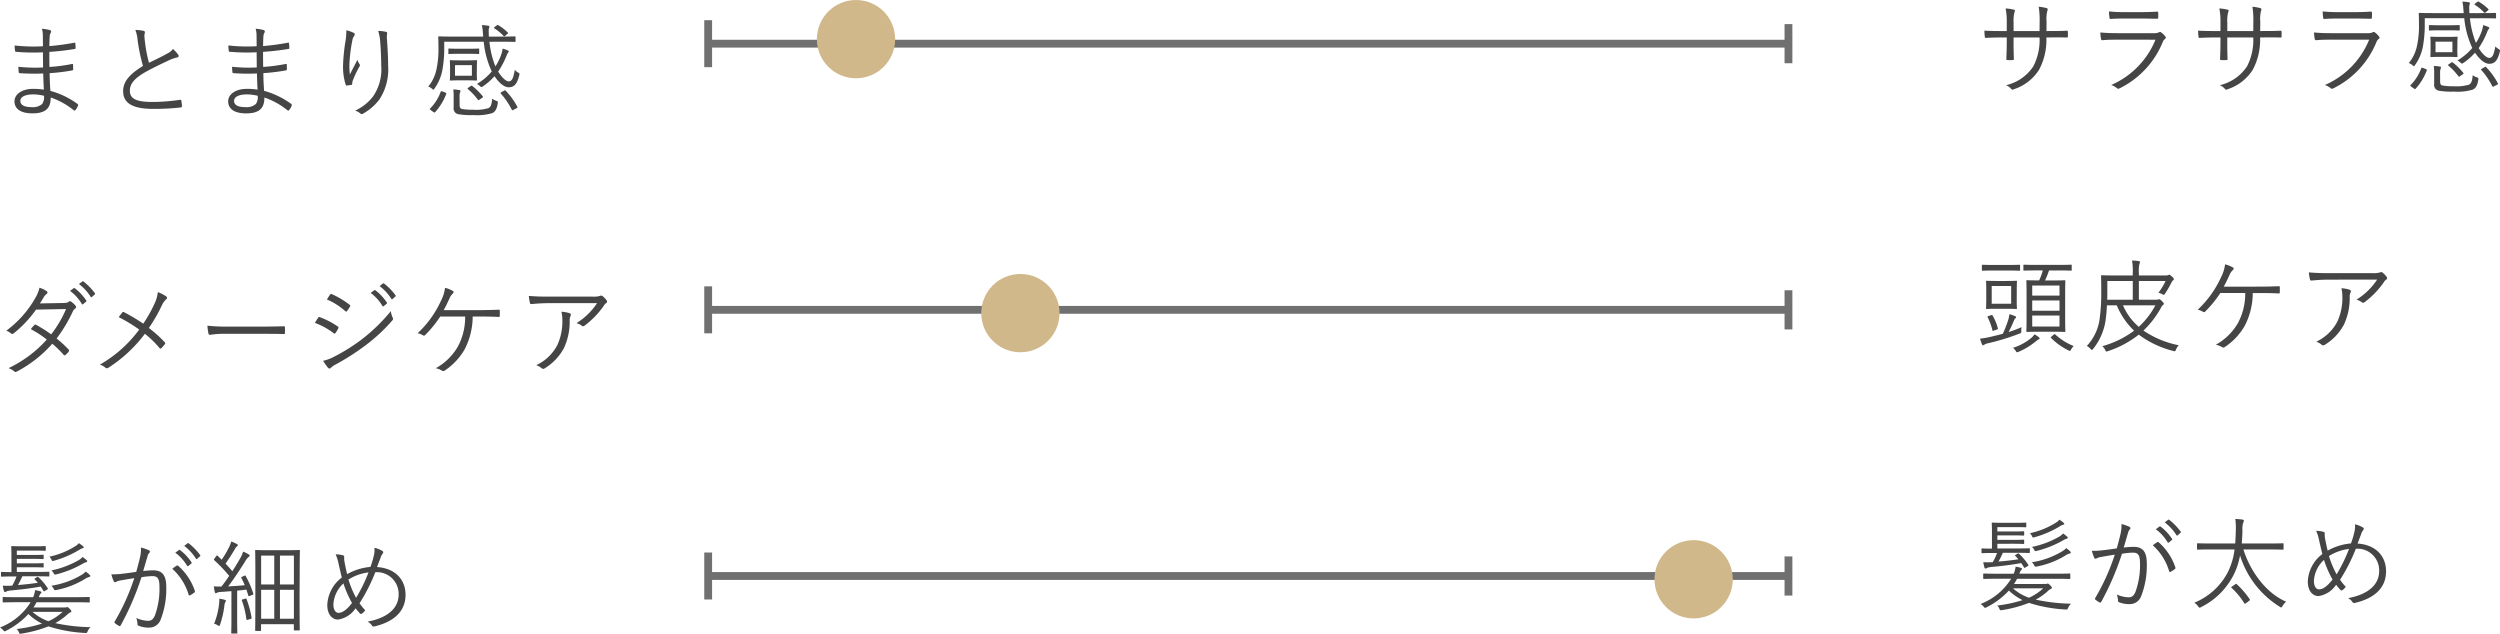 <svg xmlns="http://www.w3.org/2000/svg" width="319.36" height="80.954" viewBox="0 0 319.36 80.954">
  <g id="グループ_4019" data-name="グループ 4019" transform="translate(-520.652 -2190)">
    <path id="パス_4416" data-name="パス 4416" d="M9.074-7.033l.013-1.2a4.143,4.143,0,0,1,.1-1.391c.078-.182.065-.3-.13-.351a7.491,7.491,0,0,0-.975-.169A11.011,11.011,0,0,1,8.2-8.19L8.19-7.033H4.875V-8.1a4.728,4.728,0,0,1,.1-1.3c.078-.169.13-.312-.065-.364a5.54,5.54,0,0,0-1.053-.156A8.663,8.663,0,0,1,4-8.1v1.066H3.341c-.832,0-1.521-.013-2.2-.052.013.286.026.559.052.741.026.143.026.2.143.182.559-.026,1.313-.052,2-.052H4v.663c0,.741-.026,1.4-.052,2.067,0,.13.039.156.156.156a5.42,5.42,0,0,0,.65,0c.117,0,.156-.026.156-.143-.026-.689-.039-1.378-.039-2.106v-.637H8.19A7.294,7.294,0,0,1,7.4-2.535,5.7,5.7,0,0,1,3.913-.117a1.822,1.822,0,0,1,.676.494c.117.117.156.091.351.013a5.993,5.993,0,0,0,3.2-2.5,8.111,8.111,0,0,0,.923-4.108h.494c.728,0,1.417-.013,2.08.013.143.013.169-.026.169-.156a4.01,4.01,0,0,0,0-.559c0-.117-.013-.156-.156-.156-.715.039-1.378.039-2.106.039Zm12.168-1.6c.793,0,1.339.026,1.937.026.143.013.169-.026.169-.169a4.391,4.391,0,0,0,0-.585c0-.117-.026-.156-.143-.156-.624.039-1.2.065-2.015.065H19.175a18.064,18.064,0,0,1-2.119-.091,7,7,0,0,0,.065.78c.013.143.039.2.156.182.572-.039,1.157-.052,1.846-.052ZM23-5.928A10.69,10.69,0,0,1,17.342-.143a2.332,2.332,0,0,1,.728.4c.1.1.195.1.351.026a11.337,11.337,0,0,0,5.486-5.863,1.007,1.007,0,0,1,.3-.442c.143-.1.156-.182.026-.351a2.744,2.744,0,0,0-.481-.468c-.13-.1-.195-.091-.351-.013a1.451,1.451,0,0,1-.637.091H18.109c-.819,0-1.495-.026-2.158-.091a6.02,6.02,0,0,0,.091.819c.026.13.078.182.195.169.533-.052,1.1-.065,1.833-.065ZM36.374-7.033l.013-1.2a4.143,4.143,0,0,1,.1-1.391c.078-.182.065-.3-.13-.351a7.491,7.491,0,0,0-.975-.169A11.011,11.011,0,0,1,35.5-8.19L35.49-7.033H32.175V-8.1a4.728,4.728,0,0,1,.1-1.3c.078-.169.13-.312-.065-.364a5.54,5.54,0,0,0-1.053-.156A8.663,8.663,0,0,1,31.3-8.1v1.066h-.663c-.832,0-1.521-.013-2.2-.052.013.286.026.559.052.741.026.143.026.2.143.182.559-.026,1.313-.052,2-.052H31.3v.663c0,.741-.026,1.4-.052,2.067,0,.13.039.156.156.156a5.42,5.42,0,0,0,.65,0c.117,0,.156-.026.156-.143-.026-.689-.039-1.378-.039-2.106v-.637H35.49A7.294,7.294,0,0,1,34.7-2.535,5.7,5.7,0,0,1,31.213-.117a1.822,1.822,0,0,1,.676.494c.117.117.156.091.351.013a5.993,5.993,0,0,0,3.2-2.5,8.111,8.111,0,0,0,.923-4.108h.494c.728,0,1.417-.013,2.08.013.143.013.169-.026.169-.156a4.011,4.011,0,0,0,0-.559c0-.117-.013-.156-.156-.156-.715.039-1.378.039-2.106.039Zm12.168-1.6c.793,0,1.339.026,1.937.026.143.013.169-.026.169-.169a4.392,4.392,0,0,0,0-.585c0-.117-.026-.156-.143-.156-.624.039-1.2.065-2.015.065H46.475a18.064,18.064,0,0,1-2.119-.091,7,7,0,0,0,.065.78c.013.143.039.2.156.182.572-.039,1.157-.052,1.846-.052Zm1.755,2.7A10.69,10.69,0,0,1,44.642-.143a2.332,2.332,0,0,1,.728.4c.1.1.195.1.351.026a11.337,11.337,0,0,0,5.486-5.863,1.007,1.007,0,0,1,.3-.442c.143-.1.156-.182.026-.351a2.744,2.744,0,0,0-.481-.468c-.13-.1-.195-.091-.351-.013a1.451,1.451,0,0,1-.637.091H45.409c-.819,0-1.495-.026-2.158-.091a6.021,6.021,0,0,0,.091.819c.026.13.078.182.2.169.533-.052,1.1-.065,1.833-.065ZM64.6-8.671c1.3,0,1.742.026,1.807.026.091,0,.1-.013.1-.1v-.507c0-.091-.013-.1-.1-.1-.065,0-.507.026-1.807.026H63.1c-.013-.169-.013-.338-.013-.507a1.7,1.7,0,0,1,.026-.546.612.612,0,0,0,.052-.221c0-.065-.052-.1-.143-.117-.26-.039-.546-.065-.819-.078a5.774,5.774,0,0,1,.13.949l.039.52H58.565c-1.3,0-1.755-.026-1.833-.026s-.1.013-.1.1c0,.065.026.442.026,1.365a11.917,11.917,0,0,1-.286,2.9,5.007,5.007,0,0,1-1.014,2.041,1.461,1.461,0,0,1,.468.273c.1.091.156.13.195.13s.078-.052.143-.156a6.057,6.057,0,0,0,.975-2.236,15.707,15.707,0,0,0,.26-2.574V-8.671h5.044a11.648,11.648,0,0,0,1.027,3.8,7.654,7.654,0,0,1-1.9,1.6,1.3,1.3,0,0,1,.377.26c.091.091.143.13.208.13s.1-.039.208-.1a8.012,8.012,0,0,0,1.456-1.287c.546.819,1.222,1.417,1.807,1.417.728,0,1.079-.429,1.352-1.508.065-.234.052-.26-.169-.39a1.528,1.528,0,0,1-.39-.325c-.195.975-.325,1.469-.793,1.469-.338,0-.884-.507-1.339-1.248a10.446,10.446,0,0,0,1.079-2.054,1.343,1.343,0,0,1,.182-.351c.052-.065.091-.1.091-.169s-.039-.091-.13-.13a3.782,3.782,0,0,0-.65-.234,3.911,3.911,0,0,1-.182.767,7.006,7.006,0,0,1-.741,1.508,11.85,11.85,0,0,1-.767-3.146ZM61.568-5.395c0-.572.026-.754.026-.819,0-.091-.013-.1-.1-.1s-.325.026-1.1.026H59.319c-.793,0-1.04-.026-1.105-.026-.091,0-.1.013-.1.1,0,.065.026.247.026.819v.767c0,.572-.026.754-.026.819,0,.091.013.1.1.1.065,0,.312-.026,1.105-.026h1.066c.78,0,1.027.026,1.1.026s.1-.013.1-.1c0-.065-.026-.247-.026-.819Zm-.637,1.066H58.773V-5.681h2.158ZM59.358-1.638a1.46,1.46,0,0,1,.065-.572.424.424,0,0,0,.052-.169c0-.052-.039-.1-.143-.117a6.065,6.065,0,0,0-.78-.078A6.469,6.469,0,0,1,58.6-1.521V-.26a.74.74,0,0,0,.585.845A9.167,9.167,0,0,0,61.1.7,6.758,6.758,0,0,0,63.518.455c.325-.143.6-.442.715-1.248.039-.221.026-.26-.208-.338a2.07,2.07,0,0,1-.507-.26c-.039.624-.143,1.027-.455,1.2a5.466,5.466,0,0,1-1.976.208,7.66,7.66,0,0,1-1.4-.091c-.26-.052-.325-.208-.325-.507Zm2.509-6.045c0-.1-.013-.117-.1-.117-.065,0-.351.026-1.209.026H59.241c-.871,0-1.144-.026-1.222-.026s-.091.013-.091.117V-7.2c0,.091.013.1.091.1s.351-.026,1.222-.026h1.313c.858,0,1.157.026,1.209.026.091,0,.1-.013.1-.1Zm-4.68,5.369c-.169-.065-.208-.052-.247.052A5.824,5.824,0,0,1,55.6-.143c-.078.078-.065.1.091.221l.325.234a.325.325,0,0,0,.143.065c.026,0,.052-.026.091-.065A7.269,7.269,0,0,0,57.655-2c.026-.091.013-.117-.13-.182Zm7.527.078c-.156.091-.156.1-.091.182a9.331,9.331,0,0,1,1.4,2.067c.052.091.091.091.234.013l.377-.2c.13-.065.143-.117.091-.208A8.969,8.969,0,0,0,65.26-2.4c-.078-.078-.1-.091-.234-.013Zm-4.225-.572c-.13.091-.143.13-.065.195a7.754,7.754,0,0,1,1.261,1.339c.065.1.1.091.247-.013l.3-.208c.13-.091.143-.117.091-.195A7.92,7.92,0,0,0,61-3c-.091-.078-.117-.078-.247.013Zm3.367-7.761c-.117.091-.13.13-.039.2a5.762,5.762,0,0,1,1.157.962c.078.091.117.065.247-.052l.234-.195c.1-.091.13-.117.052-.2a5.8,5.8,0,0,0-1.2-.923c-.065-.052-.091-.052-.182.013ZM12.3,22.912c0-.091-.013-.1-.091-.1s-.468.026-1.664.026H7.878c-1.2,0-1.586-.026-1.651-.026-.091,0-.1.013-.1.1v.559c0,.091.013.1.1.1.065,0,.455-.026,1.651-.026h.728a7.487,7.487,0,0,1-.468,1.274H8.086c-1.053,0-1.4-.026-1.482-.026s-.1.013-.1.1.026.468.026,1.56v3.3c0,1.066-.026,1.469-.026,1.534,0,.1.013.117.1.117s.429-.026,1.482-.026H9.919c1.053,0,1.391.026,1.469.026s.1-.013.1-.117c0-.065-.026-.468-.026-1.534V26.435c0-1.066.026-1.456.026-1.534s-.013-.1-.1-.1-.416.026-1.469.026H8.892A10.834,10.834,0,0,0,9.4,23.549h1.144c1.2,0,1.586.026,1.664.026s.091-.013.091-.1Zm-1.56,7.8H7.254v-1.4h3.484Zm0-2.015H7.254V27.384h3.484Zm0-1.937H7.254V25.473h3.484Zm-5.46-.715c0-.767.026-1,.026-1.079s-.013-.1-.1-.1-.364.026-1.248.026H2.691c-.884,0-1.17-.026-1.235-.026-.091,0-.1.013-.1.1s.026.312.026,1.079v1.248c0,.754-.026,1.014-.026,1.079,0,.091.013.1.1.1.065,0,.351-.026,1.235-.026H3.952c.884,0,1.17.026,1.248.026s.1-.013.1-.1c0-.065-.026-.325-.026-1.079ZM4.563,27.8H2.08V25.538H4.563ZM5.9,30.79a14.73,14.73,0,0,1-1.664.624c.26-.494.429-.871.559-1.17.169-.4.208-.507.3-.572a.214.214,0,0,0,.1-.156c0-.052-.039-.091-.13-.13a4.358,4.358,0,0,0-.728-.247,3.912,3.912,0,0,1-.182.832A15.839,15.839,0,0,1,3.5,31.635c-.611.169-1.209.312-1.729.429a11.069,11.069,0,0,1-1.183.195,5.774,5.774,0,0,0,.247.715c.039.091.078.13.143.13a.252.252,0,0,0,.169-.078,1.322,1.322,0,0,1,.494-.182,30.664,30.664,0,0,0,3.978-1.222c.247-.1.247-.1.234-.364A2.449,2.449,0,0,1,5.9,30.79Zm-.195-7.852c0-.1-.013-.117-.1-.117-.065,0-.4.026-1.443.026H2.353c-1.04,0-1.365-.026-1.43-.026-.091,0-.1.013-.1.117v.546c0,.091.013.1.1.1.065,0,.39-.026,1.43-.026H4.16c1.04,0,1.378.026,1.443.026.091,0,.1-.013.1-.1Zm2.5,9.308c0-.052-.039-.1-.117-.169a2.339,2.339,0,0,0-.546-.364,2.318,2.318,0,0,1-.364.416,6.72,6.72,0,0,1-2.379,1.3,1.478,1.478,0,0,1,.325.364c.091.156.13.208.2.208a.655.655,0,0,0,.2-.065,8.908,8.908,0,0,0,2.262-1.391,1.437,1.437,0,0,1,.3-.195C8.151,32.324,8.2,32.3,8.2,32.246Zm1.534-.273c-.13.1-.156.13-.078.195a8.108,8.108,0,0,0,2.184,1.573.519.519,0,0,0,.208.078c.065,0,.1-.052.182-.195a1.4,1.4,0,0,1,.325-.416A7.6,7.6,0,0,1,10.2,31.726c-.078-.065-.1-.065-.221.039ZM1.69,29.36c-.143.052-.182.078-.13.169a7.4,7.4,0,0,1,.611,1.664c.026.091.039.1.221.026l.325-.117c.169-.065.169-.078.143-.182A6.141,6.141,0,0,0,2.184,29.3c-.039-.065-.052-.091-.182-.039Zm19.188-2.067V24.9h3.406a7.811,7.811,0,0,1-.91,1.495,2.006,2.006,0,0,1,.481.182c.1.052.156.091.208.091s.091-.052.156-.156a11.449,11.449,0,0,0,.806-1.391.713.713,0,0,1,.234-.312c.065-.052.091-.091.091-.143,0-.078-.065-.182-.247-.338s-.273-.234-.364-.234a.337.337,0,0,0-.13.052.628.628,0,0,1-.273.039H20.878v-.3a4.279,4.279,0,0,1,.065-1.144.785.785,0,0,0,.078-.286c0-.052-.065-.091-.156-.1a7.768,7.768,0,0,0-.858-.078,8.006,8.006,0,0,1,.091,1.612v.3H18.07c-1.3,0-1.846-.026-1.924-.026s-.1.013-.1.1c0,.065.026.637.026,1.95a24.291,24.291,0,0,1-.234,3.718,6.209,6.209,0,0,1-1.612,3.263,1.744,1.744,0,0,1,.481.377c.078.078.13.13.169.13s.091-.052.169-.143A7.633,7.633,0,0,0,16.6,30.1a18.637,18.637,0,0,0,.195-2.093h1.261a9.519,9.519,0,0,0,2.21,3.237,12.174,12.174,0,0,1-4.056,1.976,1.473,1.473,0,0,1,.364.481c.065.143.078.208.156.208a1.109,1.109,0,0,0,.195-.052,12.844,12.844,0,0,0,3.939-2.106,12.548,12.548,0,0,0,4.394,2.08.652.652,0,0,0,.182.039c.091,0,.117-.065.182-.221a1.979,1.979,0,0,1,.351-.546,12.2,12.2,0,0,1-4.511-1.872,12.185,12.185,0,0,0,2.262-2.951.81.81,0,0,1,.247-.325c.078-.052.1-.091.1-.156s-.078-.169-.26-.351-.26-.221-.364-.221a.38.38,0,0,0-.117.026.7.7,0,0,1-.286.039Zm-.78,0H16.835c.013-.351.013-.689.013-.988V24.9H20.1Zm2.886.715a10.257,10.257,0,0,1-2.119,2.743,7.608,7.608,0,0,1-2.015-2.743Zm13.468-1.573c.78,0,1.586.013,2.262.052.13,0,.169-.052.169-.156V25.72c0-.13-.039-.169-.182-.156-.793.026-1.521.052-2.314.052H31.72c.247-.429.494-.962.741-1.5a1.763,1.763,0,0,1,.416-.611c.117-.117.169-.247.013-.338a3.924,3.924,0,0,0-1-.4,4.892,4.892,0,0,1-.52,1.664,13.18,13.18,0,0,1-2.977,4.134,1.914,1.914,0,0,1,.689.273.2.2,0,0,0,.273-.039,14.41,14.41,0,0,0,1.924-2.366h3.185a7.977,7.977,0,0,1-.923,3.822,7.378,7.378,0,0,1-2.834,2.782,2.421,2.421,0,0,1,.806.312.276.276,0,0,0,.351-.026,8.008,8.008,0,0,0,2.535-2.7,9.143,9.143,0,0,0,1.027-4.186Zm14.859-1.716a8.44,8.44,0,0,1-2.639,2.561,1.819,1.819,0,0,1,.676.325.257.257,0,0,0,.338.013,10.964,10.964,0,0,0,2.483-2.561.993.993,0,0,1,.286-.325.236.236,0,0,0,.065-.377,2.963,2.963,0,0,0-.481-.507.335.335,0,0,0-.195-.091.624.624,0,0,0-.195.052,2.88,2.88,0,0,1-.975.078H45.266a26.691,26.691,0,0,1-2.678-.091,8.116,8.116,0,0,0,.143.9c.026.1.078.156.221.143a22.808,22.808,0,0,1,2.418-.117Zm-7.774,7.93a2.034,2.034,0,0,1,.7.4.313.313,0,0,0,.39,0,6.805,6.805,0,0,0,2.444-2.574,7.973,7.973,0,0,0,.741-3.458,1.26,1.26,0,0,1,.1-.637c.078-.156.078-.3-.13-.377a4.17,4.17,0,0,0-1.027-.182,4.574,4.574,0,0,1,.117,1.079,7.158,7.158,0,0,1-.65,3.2A5.783,5.783,0,0,1,43.537,32.649ZM4.927,63.6a5.547,5.547,0,0,0,.39-.663H10.3c1.235,0,1.651.026,1.716.026.091,0,.1-.013.1-.1V62.36c0-.091-.013-.1-.1-.1-.065,0-.481.026-1.716.026H5.616a1.273,1.273,0,0,1,.208-.442c.065-.052.117-.1.117-.169s-.026-.1-.117-.13a4.266,4.266,0,0,0-.689-.156,3.617,3.617,0,0,1-.247.9H2.821c-1.248,0-1.651-.026-1.729-.026s-.1.013-.1.1v.494c0,.091.013.1.1.1s.481-.026,1.729-.026H4.563A7.977,7.977,0,0,1,.65,66.156a1.509,1.509,0,0,1,.377.312c.1.117.143.182.208.182a.425.425,0,0,0,.195-.078A9.888,9.888,0,0,0,4.277,64.44a6.79,6.79,0,0,0,1.742,1.222,17.067,17.067,0,0,1-3.237.689,1.18,1.18,0,0,1,.286.429c.065.182.078.195.351.156a16.051,16.051,0,0,0,3.419-.923,18.427,18.427,0,0,0,4.641.845c.26.013.26.013.364-.208a1.438,1.438,0,0,1,.377-.533A23.208,23.208,0,0,1,7.7,65.6a7.56,7.56,0,0,0,1.56-1.105,1.223,1.223,0,0,1,.377-.26.181.181,0,0,0,.13-.156c0-.052-.065-.156-.221-.312s-.234-.221-.312-.221a.7.7,0,0,0-.13.039.591.591,0,0,1-.182.013Zm3.731.559a6.9,6.9,0,0,1-1.82,1.2,6.17,6.17,0,0,1-2.041-1.2Zm-1.7-5.005c0-.1-.013-.117-.1-.117-.065,0-.468.026-1.651.026H2.8v-.6H4.862c.923,0,1.183.026,1.248.026.1,0,.117-.013.117-.1v-.351c0-.091-.013-.1-.117-.1-.065,0-.325.026-1.248.026H2.8v-.572H4.862c.923,0,1.183.026,1.248.026.1,0,.117-.013.117-.1v-.351c0-.091-.013-.1-.117-.1-.065,0-.325.026-1.248.026H2.8v-.559H5.07c.962,0,1.261.026,1.326.026.091,0,.1-.013.1-.1v-.4c0-.091-.013-.1-.1-.1-.065,0-.364.026-1.326.026H3.536c-.962,0-1.287-.026-1.352-.026-.091,0-.1.013-.1.1,0,.065.026.364.026,1.131v2.093c-.858,0-1.183-.026-1.235-.026-.091,0-.1.013-.1.117v.39c0,.091.013.1.1.1.065,0,.455-.026,1.651-.026h.234a6.883,6.883,0,0,1-.546,1.17,1.261,1.261,0,0,1-.221.013A8.691,8.691,0,0,1,1,60.813c.039.221.1.507.143.65.026.1.078.169.156.169a.37.37,0,0,0,.182-.078c.078-.052.195-.091.741-.143,1.105-.1,2.431-.26,3.627-.481.117.169.221.338.338.533.052.091.078.1.182.039l.3-.182c.13-.078.13-.091.065-.195a7.306,7.306,0,0,0-1.17-1.391c-.052-.052-.091-.065-.2,0l-.208.13c-.117.065-.117.1-.052.169a3.636,3.636,0,0,1,.377.416c-.884.13-1.729.221-2.535.286A11.231,11.231,0,0,0,3.5,59.617H5.2c1.183,0,1.586.026,1.651.026.091,0,.1-.013.1-.1Zm5.226.429a.2.2,0,0,0-.078-.143,3.335,3.335,0,0,0-.507-.416,2.715,2.715,0,0,1-.533.416A10.74,10.74,0,0,1,7.2,60.826a1.1,1.1,0,0,1,.3.377c.091.208.143.208.4.156a10.906,10.906,0,0,0,3.6-1.4,1.836,1.836,0,0,1,.559-.26A.125.125,0,0,0,12.181,59.578Zm-.39-1.872c0-.052,0-.078-.091-.169a4.3,4.3,0,0,0-.507-.39,2.262,2.262,0,0,1-.468.39,11.854,11.854,0,0,1-3.51,1.326,1.186,1.186,0,0,1,.286.364c.1.195.13.182.377.13a13.257,13.257,0,0,0,3.367-1.365,1.419,1.419,0,0,1,.39-.169C11.713,57.81,11.791,57.771,11.791,57.706Zm-.442-1.794c0-.052-.039-.091-.143-.182a5.845,5.845,0,0,0-.481-.351,1.81,1.81,0,0,1-.377.338,10.259,10.259,0,0,1-3.393,1.391,1.154,1.154,0,0,1,.234.312c.117.26.13.273.39.195A12.975,12.975,0,0,0,10.842,56.2a1.291,1.291,0,0,1,.364-.169C11.284,56.016,11.349,55.99,11.349,55.912Zm11.687.689a5.613,5.613,0,0,1,1.508,1.664.1.1,0,0,0,.169.026l.377-.312a.094.094,0,0,0,.026-.143,6.309,6.309,0,0,0-1.469-1.573c-.052-.039-.078-.052-.13-.013Zm1.144-.871a6.209,6.209,0,0,1,1.495,1.625c.052.078.1.078.156.026l.351-.312c.065-.052.078-.091.039-.156a7.472,7.472,0,0,0-1.482-1.521c-.052-.039-.091-.026-.143.013Zm-6.123,3.315c-.611.091-1.118.169-1.833.247a8.806,8.806,0,0,1-1.352.065,4.949,4.949,0,0,0,.3.884c.078.156.195.156.338.065a1.89,1.89,0,0,1,.572-.169c.65-.117,1.183-.208,1.716-.286a27.6,27.6,0,0,1-2.5,5.538c-.039.078-.052.143.026.208a3.66,3.66,0,0,0,.52.351.156.156,0,0,0,.221-.065,35.323,35.323,0,0,0,2.652-6.149,9.183,9.183,0,0,1,1.4-.143c.7,0,.9.364.9,1.378a9.822,9.822,0,0,1-.585,3.653c-.247.546-.494.676-.871.676a3.787,3.787,0,0,1-1.508-.364,2.3,2.3,0,0,1,.156.78.212.212,0,0,0,.156.221,3.414,3.414,0,0,0,1.326.234,1.555,1.555,0,0,0,1.482-1.027,10.789,10.789,0,0,0,.715-4.16c0-1.56-.559-2.132-1.69-2.132a11.965,11.965,0,0,0-1.261.091c.195-.637.364-1.248.559-1.885a.881.881,0,0,1,.221-.429.192.192,0,0,0-.052-.338,5.459,5.459,0,0,0-1.014-.351,4.472,4.472,0,0,1-.117,1.248C18.369,57.914,18.226,58.434,18.057,59.045Zm4.6-.39a7.224,7.224,0,0,1,2.08,3.289c.026.13.117.143.221.078a2.905,2.905,0,0,0,.533-.351c.078-.065.065-.13.039-.221A7.413,7.413,0,0,0,23.439,58.3a.166.166,0,0,0-.195-.052A5.849,5.849,0,0,0,22.659,58.655Zm14.859.533c1.248,0,1.664.026,1.742.026s.1-.013.1-.091V58.5c0-.091-.013-.1-.1-.1s-.494.026-1.742.026h-3.5c.052-.559.078-1.131.091-1.69a2.487,2.487,0,0,1,.1-.975.428.428,0,0,0,.078-.247c0-.065-.052-.117-.182-.143-.26-.039-.65-.065-.91-.078a8.776,8.776,0,0,1,.065,1.469c-.013.572-.039,1.131-.078,1.664H30.147c-1.248,0-1.664-.026-1.742-.026s-.1.013-.1.1v.624c0,.078.013.091.1.091s.494-.026,1.742-.026H33.1a8.792,8.792,0,0,1-.884,2.951,8.375,8.375,0,0,1-4.251,3.848,1.639,1.639,0,0,1,.481.468c.091.13.13.169.195.169a.425.425,0,0,0,.195-.078,9.3,9.3,0,0,0,4.134-4.082,9.186,9.186,0,0,0,.832-2.509,11.847,11.847,0,0,0,5.07,6.552c.091.052.143.091.182.091.065,0,.1-.065.182-.195a2.12,2.12,0,0,1,.455-.546c-2.6-1.092-4.615-3.952-5.46-6.669Zm-4.706,4.706c-.156.1-.156.13-.091.195a9.61,9.61,0,0,1,1.625,1.963c.052.091.091.091.247-.026l.364-.273c.13-.1.13-.13.078-.208a10.968,10.968,0,0,0-1.651-1.924c-.065-.052-.091-.065-.195.013ZM47.97,58.421a7.321,7.321,0,0,0-2.977.923c-.1-.416-.221-.962-.325-1.521a2.754,2.754,0,0,1-.052-.611c.013-.143,0-.221-.156-.273a3.932,3.932,0,0,0-.936-.13,5.569,5.569,0,0,1,.377,1.209c.13.572.286,1.248.416,1.755a4.643,4.643,0,0,0-1.859,3.5c0,1.313.7,1.872,1.365,1.872A3.241,3.241,0,0,0,46.072,63.7a8.217,8.217,0,0,0,.559.663.172.172,0,0,0,.247.026,1.917,1.917,0,0,0,.429-.429,6.9,6.9,0,0,1-.728-.9A22.429,22.429,0,0,0,48.594,59.1a2.765,2.765,0,0,1,2.977,2.86c0,1.872-1.638,3.029-3.965,3.445a1.655,1.655,0,0,1,.546.481.265.265,0,0,0,.338.13c2.184-.507,3.965-1.716,3.965-4.03,0-2.015-1.391-3.406-3.64-3.549.208-.559.338-.884.455-1.2a1.424,1.424,0,0,1,.26-.507c.1-.13.117-.26-.052-.364a3.634,3.634,0,0,0-1-.39,2.7,2.7,0,0,1-.065.962A10.869,10.869,0,0,1,47.97,58.421Zm-2.808,1.612a6.131,6.131,0,0,1,2.561-.91,20,20,0,0,1-1.586,3.25A12.675,12.675,0,0,1,45.162,60.033Zm-.637.494a13.118,13.118,0,0,0,1.092,2.5c-.728.949-1.274,1.261-1.742,1.261-.351,0-.637-.4-.637-1.079A3.924,3.924,0,0,1,44.525,60.527Z" transform="translate(773.002 2201)" fill="#454545"/>
    <g id="グループ_4008" data-name="グループ 4008" transform="translate(487.617 396.08)">
      <path id="パス_4312" data-name="パス 4312" d="M138,.5H0v-1H138Z" transform="translate(123.5 1799.5)" fill="#707070"/>
      <path id="線_350" data-name="線 350" d="M.5,6h-1V0h1Z" transform="translate(123.5 1796.5)" fill="#707070"/>
      <path id="線_351" data-name="線 351" d="M.5,5h-1V0h1Z" transform="translate(261.5 1797)" fill="#707070"/>
    </g>
    <g id="グループ_4010" data-name="グループ 4010" transform="translate(487.617 430.08)">
      <path id="パス_4312-2" data-name="パス 4312" d="M138,.5H0v-1H138Z" transform="translate(123.5 1799.5)" fill="#707070"/>
      <path id="線_350-2" data-name="線 350" d="M.5,6h-1V0h1Z" transform="translate(123.5 1796.5)" fill="#707070"/>
      <path id="線_351-2" data-name="線 351" d="M.5,5h-1V0h1Z" transform="translate(261.5 1797)" fill="#707070"/>
    </g>
    <g id="グループ_4012" data-name="グループ 4012" transform="translate(487.617 464.08)">
      <path id="パス_4312-3" data-name="パス 4312" d="M138,.5H0v-1H138Z" transform="translate(123.5 1799.5)" fill="#707070"/>
      <path id="線_350-3" data-name="線 350" d="M.5,6h-1V0h1Z" transform="translate(123.5 1796.5)" fill="#707070"/>
      <path id="線_351-3" data-name="線 351" d="M.5,5h-1V0h1Z" transform="translate(261.5 1797)" fill="#707070"/>
    </g>
    <circle id="楕円形_9" data-name="楕円形 9" cx="5" cy="5" r="5" transform="translate(625.002 2190)" fill="#d1b88a"/>
    <circle id="楕円形_10" data-name="楕円形 10" cx="5" cy="5" r="5" transform="translate(646.002 2225)" fill="#d1b88a"/>
    <circle id="楕円形_11" data-name="楕円形 11" cx="5" cy="5" r="5" transform="translate(732.002 2259)" fill="#d1b88a"/>
    <path id="パス_4419" data-name="パス 4419" d="M6.253-2.548a8.222,8.222,0,0,0-1.365-.1C3.38-2.652,2.5-1.911,2.5-1.066,2.5-.1,3.276.481,4.8.481c1.573,0,2.34-.572,2.327-2.028A9.582,9.582,0,0,1,10.088.1c.078.052.13.039.195-.039a1.746,1.746,0,0,0,.325-.559c.039-.117.013-.169-.052-.221A10.562,10.562,0,0,0,7.085-2.392c-.052-.78-.091-1.456-.091-2.262a23.786,23.786,0,0,0,2.873-.351c.091-.013.13-.052.13-.13,0-.221-.013-.468-.013-.624-.013-.065-.052-.091-.143-.065a21.737,21.737,0,0,1-2.873.377c-.013-.611-.013-1.287-.013-1.924a32.289,32.289,0,0,0,3.263-.377c.039,0,.091-.026.091-.13a4.871,4.871,0,0,0-.039-.572c-.013-.091-.039-.117-.143-.091a30.373,30.373,0,0,1-3.172.429c.013-.442.013-.728.039-1.144a1.217,1.217,0,0,1,.156-.6.2.2,0,0,0-.117-.3,5.238,5.238,0,0,0-1.027-.169,3.1,3.1,0,0,1,.117.858c0,.481.013.845.013,1.378a22.044,22.044,0,0,1-3.614-.1,4.618,4.618,0,0,0,.052.676c.013.091.039.117.117.13a24.775,24.775,0,0,0,3.445.065c0,.624.013,1.3.013,1.937A19.4,19.4,0,0,1,3-5.473a5.507,5.507,0,0,0,.039.663c.013.117.039.156.143.156a25.309,25.309,0,0,0,2.99.039C6.188-3.861,6.214-3.289,6.253-2.548Zm.013.78A1.466,1.466,0,0,1,6.032-.715a1.779,1.779,0,0,1-1.326.4c-.949,0-1.456-.26-1.456-.806,0-.468.546-.819,1.638-.819A6.15,6.15,0,0,1,6.266-1.768ZM17.94-10.179A4.776,4.776,0,0,1,18.226-8.9a23.232,23.232,0,0,0,.689,3.328c-1.651,1-2.535,1.963-2.535,3.211C16.38-.585,18-.091,20.254-.091a28.929,28.929,0,0,0,3.458-.182c.143-.013.195-.065.182-.182a5.654,5.654,0,0,0-.078-.676c-.026-.1-.065-.13-.182-.117a24.982,24.982,0,0,1-3.341.273c-1.963.013-3.055-.273-3.055-1.43,0-.91.611-1.586,1.924-2.353.884-.507,2-1.04,2.951-1.482a4.939,4.939,0,0,1,1.144-.416c.234-.026.26-.208.156-.364a5.517,5.517,0,0,0-.663-.728,2.108,2.108,0,0,1-.754.6c-.767.429-1.547.793-2.314,1.17a17.41,17.41,0,0,1-.507-2.626c-.039-.286-.065-.546-.078-.832,0-.208.065-.325.065-.455a.188.188,0,0,0-.156-.169A5.924,5.924,0,0,0,17.94-10.179ZM33.553-2.548a8.222,8.222,0,0,0-1.365-.1c-1.508,0-2.392.741-2.392,1.586,0,.962.78,1.547,2.3,1.547,1.573,0,2.34-.572,2.327-2.028A9.582,9.582,0,0,1,37.388.1c.078.052.13.039.195-.039a1.746,1.746,0,0,0,.325-.559c.039-.117.013-.169-.052-.221a10.561,10.561,0,0,0-3.471-1.677c-.052-.78-.091-1.456-.091-2.262a23.786,23.786,0,0,0,2.873-.351c.091-.013.13-.052.13-.13,0-.221-.013-.468-.013-.624-.013-.065-.052-.091-.143-.065a21.737,21.737,0,0,1-2.873.377c-.013-.611-.013-1.287-.013-1.924a32.289,32.289,0,0,0,3.263-.377c.039,0,.091-.026.091-.13a4.871,4.871,0,0,0-.039-.572c-.013-.091-.039-.117-.143-.091a30.373,30.373,0,0,1-3.172.429c.013-.442.013-.728.039-1.144a1.217,1.217,0,0,1,.156-.6.2.2,0,0,0-.117-.3,5.238,5.238,0,0,0-1.027-.169,3.1,3.1,0,0,1,.117.858c0,.481.013.845.013,1.378a22.044,22.044,0,0,1-3.614-.1,4.618,4.618,0,0,0,.052.676c.013.091.039.117.117.13a24.775,24.775,0,0,0,3.445.065c0,.624.013,1.3.013,1.937A19.4,19.4,0,0,1,30.3-5.473a5.507,5.507,0,0,0,.039.663c.013.117.039.156.143.156a25.309,25.309,0,0,0,2.99.039C33.488-3.861,33.514-3.289,33.553-2.548Zm.013.78a1.466,1.466,0,0,1-.234,1.053,1.779,1.779,0,0,1-1.326.4c-.949,0-1.456-.26-1.456-.806,0-.468.546-.819,1.638-.819A6.15,6.15,0,0,1,33.566-1.768Zm11.323-8.359a7.108,7.108,0,0,1-.117,1.443,24.089,24.089,0,0,0-.3,3.055A7.763,7.763,0,0,0,44.8-3.2c.026.078.065.13.13.13.221-.026.507-.065.624-.091.078-.026.1-.065.091-.182a1.04,1.04,0,0,1,.091-.416,13.287,13.287,0,0,1,.819-1.716.275.275,0,0,0,.013-.351,1.844,1.844,0,0,1-.26-.533c-.3.585-.689,1.326-.962,1.872a9.035,9.035,0,0,1-.052-1.469,19.421,19.421,0,0,1,.39-2.99,1.226,1.226,0,0,1,.234-.507.325.325,0,0,0,.052-.169c0-.078-.052-.13-.169-.195A3.687,3.687,0,0,0,44.889-10.127Zm4.069.078a5.413,5.413,0,0,1,.26,1.365c.078.962.13,2.2.13,3.094a6.037,6.037,0,0,1-1.066,3.939A6.079,6.079,0,0,1,46.02.13a1.931,1.931,0,0,1,.663.364.244.244,0,0,0,.338.026,6.669,6.669,0,0,0,2.145-1.885,7.039,7.039,0,0,0,1.066-4.264c0-.923-.052-2-.156-3.445a2.188,2.188,0,0,1,.026-.611c.026-.13,0-.221-.195-.26A4.583,4.583,0,0,0,48.958-10.049ZM64.6-8.671c1.3,0,1.742.026,1.807.026.091,0,.1-.013.1-.1v-.507c0-.091-.013-.1-.1-.1-.065,0-.507.026-1.807.026H63.1c-.013-.169-.013-.338-.013-.507a1.7,1.7,0,0,1,.026-.546.612.612,0,0,0,.052-.221c0-.065-.052-.1-.143-.117-.26-.039-.546-.065-.819-.078a5.774,5.774,0,0,1,.13.949l.039.52H58.565c-1.3,0-1.755-.026-1.833-.026s-.1.013-.1.1c0,.065.026.442.026,1.365a11.917,11.917,0,0,1-.286,2.9,5.007,5.007,0,0,1-1.014,2.041,1.461,1.461,0,0,1,.468.273c.1.091.156.13.195.13s.078-.052.143-.156a6.057,6.057,0,0,0,.975-2.236,15.707,15.707,0,0,0,.26-2.574V-8.671h5.044a11.648,11.648,0,0,0,1.027,3.8,7.654,7.654,0,0,1-1.9,1.6,1.3,1.3,0,0,1,.377.26c.091.091.143.13.208.13s.1-.039.208-.1a8.012,8.012,0,0,0,1.456-1.287c.546.819,1.222,1.417,1.807,1.417.728,0,1.079-.429,1.352-1.508.065-.234.052-.26-.169-.39a1.528,1.528,0,0,1-.39-.325c-.195.975-.325,1.469-.793,1.469-.338,0-.884-.507-1.339-1.248a10.446,10.446,0,0,0,1.079-2.054,1.343,1.343,0,0,1,.182-.351c.052-.065.091-.1.091-.169s-.039-.091-.13-.13a3.782,3.782,0,0,0-.65-.234,3.911,3.911,0,0,1-.182.767,7.006,7.006,0,0,1-.741,1.508,11.85,11.85,0,0,1-.767-3.146ZM61.568-5.395c0-.572.026-.754.026-.819,0-.091-.013-.1-.1-.1s-.325.026-1.1.026H59.319c-.793,0-1.04-.026-1.105-.026-.091,0-.1.013-.1.1,0,.065.026.247.026.819v.767c0,.572-.026.754-.026.819,0,.091.013.1.1.1.065,0,.312-.026,1.105-.026h1.066c.78,0,1.027.026,1.1.026s.1-.013.1-.1c0-.065-.026-.247-.026-.819Zm-.637,1.066H58.773V-5.681h2.158ZM59.358-1.638a1.46,1.46,0,0,1,.065-.572.424.424,0,0,0,.052-.169c0-.052-.039-.1-.143-.117a6.065,6.065,0,0,0-.78-.078A6.469,6.469,0,0,1,58.6-1.521V-.26a.74.74,0,0,0,.585.845A9.167,9.167,0,0,0,61.1.7,6.758,6.758,0,0,0,63.518.455c.325-.143.6-.442.715-1.248.039-.221.026-.26-.208-.338a2.07,2.07,0,0,1-.507-.26c-.039.624-.143,1.027-.455,1.2a5.466,5.466,0,0,1-1.976.208,7.66,7.66,0,0,1-1.4-.091c-.26-.052-.325-.208-.325-.507Zm2.509-6.045c0-.1-.013-.117-.1-.117-.065,0-.351.026-1.209.026H59.241c-.871,0-1.144-.026-1.222-.026s-.091.013-.091.117V-7.2c0,.091.013.1.091.1s.351-.026,1.222-.026h1.313c.858,0,1.157.026,1.209.026.091,0,.1-.013.1-.1Zm-4.68,5.369c-.169-.065-.208-.052-.247.052A5.824,5.824,0,0,1,55.6-.143c-.078.078-.065.1.091.221l.325.234a.325.325,0,0,0,.143.065c.026,0,.052-.026.091-.065A7.269,7.269,0,0,0,57.655-2c.026-.091.013-.117-.13-.182Zm7.527.078c-.156.091-.156.1-.091.182a9.331,9.331,0,0,1,1.4,2.067c.052.091.091.091.234.013l.377-.2c.13-.065.143-.117.091-.208A8.969,8.969,0,0,0,65.26-2.4c-.078-.078-.1-.091-.234-.013Zm-4.225-.572c-.13.091-.143.13-.065.195a7.754,7.754,0,0,1,1.261,1.339c.065.1.1.091.247-.013l.3-.208c.13-.091.143-.117.091-.195A7.92,7.92,0,0,0,61-3c-.091-.078-.117-.078-.247.013Zm3.367-7.761c-.117.091-.13.13-.039.2a5.762,5.762,0,0,1,1.157.962c.078.091.117.065.247-.052l.234-.195c.1-.091.13-.117.052-.2a5.8,5.8,0,0,0-1.2-.923c-.065-.052-.091-.052-.182.013ZM5.746,24.758c.208-.312.325-.507.468-.754a1.518,1.518,0,0,1,.377-.442c.143-.1.182-.26.026-.364a3.548,3.548,0,0,0-.923-.442,4.517,4.517,0,0,1-.52,1.287,13.407,13.407,0,0,1-3.718,4.2,2.391,2.391,0,0,1,.624.364c.117.091.208.065.338-.039a14.756,14.756,0,0,0,2.834-3.016l3.835-.078a14.39,14.39,0,0,1-1.9,3.237,17.458,17.458,0,0,0-1.937-1.222.145.145,0,0,0-.208.039,3.525,3.525,0,0,0-.455.52A13.874,13.874,0,0,1,6.63,29.373a15.4,15.4,0,0,1-4.888,3.653,2.362,2.362,0,0,1,.728.416c.117.117.208.091.351.013a15.847,15.847,0,0,0,4.511-3.549,13.714,13.714,0,0,1,1.456,1.43c.065.078.1.091.208.013a1.734,1.734,0,0,0,.429-.442c.052-.091.091-.156.013-.234a14.279,14.279,0,0,0-1.56-1.43A18.616,18.616,0,0,0,9.945,25.8a1,1,0,0,1,.312-.39.222.222,0,0,0,.052-.351,2.952,2.952,0,0,0-.559-.52.261.261,0,0,0-.351.026c-.1.091-.247.13-.689.143Zm3.848-1.6A5.613,5.613,0,0,1,11.1,24.823a.1.1,0,0,0,.169.026l.377-.312a.094.094,0,0,0,.026-.143A6.309,6.309,0,0,0,10.2,22.821a.1.1,0,0,0-.143,0Zm1.144-.871a6.209,6.209,0,0,1,1.495,1.625c.052.078.1.078.156.026l.351-.312c.065-.052.078-.091.039-.156A7.472,7.472,0,0,0,11.3,21.95c-.052-.039-.091-.026-.143.013Zm8.216,5.057a25.694,25.694,0,0,0-2.444-1.456c-.091-.052-.143-.065-.208,0-.117.13-.3.377-.494.624A19.277,19.277,0,0,1,18.434,28.1,16.238,16.238,0,0,1,13.4,32.584a1.833,1.833,0,0,1,.728.4c.117.1.247.065.377-.013a17.9,17.9,0,0,0,4.654-4.329,12.906,12.906,0,0,1,1.872,1.82c.078.091.143.1.234.013a5.614,5.614,0,0,0,.442-.507c.065-.091.078-.143-.013-.247a14.833,14.833,0,0,0-2.028-1.82,20.6,20.6,0,0,0,1.651-2.873,2.464,2.464,0,0,1,.559-.793.213.213,0,0,0,.013-.364,4.83,4.83,0,0,0-1.079-.559,4.489,4.489,0,0,1-.442,1.521A17.392,17.392,0,0,1,18.954,27.345Zm15.093,1.3c.871,0,1.833,0,2.808.026.156.013.195-.013.195-.156a5.862,5.862,0,0,0,0-.676c0-.143-.039-.169-.195-.156-.988.026-1.95.039-2.847.039H30.017a23.744,23.744,0,0,1-2.873-.117,7.684,7.684,0,0,0,.13.988c.039.13.1.182.221.182a10.635,10.635,0,0,1,1.755-.13Zm6.825-1.4a9.111,9.111,0,0,1,2.392,1.313c.1.091.169.078.247-.026a3.99,3.99,0,0,0,.338-.559.179.179,0,0,0-.065-.273A10.286,10.286,0,0,0,41.5,26.513a.173.173,0,0,0-.221.091C41.184,26.734,41.041,26.994,40.872,27.241Zm1.534-2.99a8.527,8.527,0,0,1,2.327,1.469c.1.091.156.117.234.026a4.2,4.2,0,0,0,.377-.559c.065-.117.078-.169-.039-.26a10.528,10.528,0,0,0-2.262-1.352c-.117-.052-.156-.052-.234.065C42.679,23.822,42.536,24.069,42.406,24.251Zm-.481,7.839a8.178,8.178,0,0,0,.611.871c.117.13.247.156.364.039a2.422,2.422,0,0,1,.624-.442,30.59,30.59,0,0,0,3.8-2.431,21.743,21.743,0,0,0,3.432-3.185.283.283,0,0,0,.065-.351,3.026,3.026,0,0,1-.247-.845,22.641,22.641,0,0,1-3.705,3.6,23.658,23.658,0,0,1-3.575,2.236A5.524,5.524,0,0,1,41.925,32.09ZM48,23.419A5.613,5.613,0,0,1,49.5,25.083a.1.1,0,0,0,.169.026l.377-.312a.094.094,0,0,0,.026-.143,6.309,6.309,0,0,0-1.469-1.573.1.1,0,0,0-.143,0Zm1.144-.871a6.209,6.209,0,0,1,1.495,1.625c.052.078.1.078.156.026l.351-.312c.065-.052.078-.091.039-.156A7.472,7.472,0,0,0,49.7,22.21c-.052-.039-.091-.026-.143.013Zm12.922,3.887c.78,0,1.586.013,2.262.052.13,0,.169-.052.169-.156V25.72c0-.13-.039-.169-.182-.156-.793.026-1.521.052-2.314.052H57.33c.247-.429.494-.962.741-1.5a1.763,1.763,0,0,1,.416-.611c.117-.117.169-.247.013-.338a3.924,3.924,0,0,0-1-.4,4.892,4.892,0,0,1-.52,1.664A13.18,13.18,0,0,1,54,28.567a1.914,1.914,0,0,1,.689.273.2.2,0,0,0,.273-.039,14.41,14.41,0,0,0,1.924-2.366h3.185a7.977,7.977,0,0,1-.923,3.822,7.378,7.378,0,0,1-2.834,2.782,2.422,2.422,0,0,1,.806.312.276.276,0,0,0,.351-.026,8.008,8.008,0,0,0,2.535-2.7,9.143,9.143,0,0,0,1.027-4.186Zm14.859-1.716a8.441,8.441,0,0,1-2.639,2.561,1.819,1.819,0,0,1,.676.325.257.257,0,0,0,.338.013,10.964,10.964,0,0,0,2.483-2.561.993.993,0,0,1,.286-.325.236.236,0,0,0,.065-.377,2.963,2.963,0,0,0-.481-.507.335.335,0,0,0-.195-.091.625.625,0,0,0-.195.052,2.88,2.88,0,0,1-.975.078H70.876A26.691,26.691,0,0,1,68.2,23.8a8.116,8.116,0,0,0,.143.9c.026.1.078.156.221.143a22.807,22.807,0,0,1,2.418-.117Zm-7.774,7.93a2.034,2.034,0,0,1,.7.4.313.313,0,0,0,.39,0,6.805,6.805,0,0,0,2.444-2.574,7.973,7.973,0,0,0,.741-3.458,1.26,1.26,0,0,1,.1-.637c.078-.156.078-.3-.13-.377a4.17,4.17,0,0,0-1.027-.182,4.574,4.574,0,0,1,.117,1.079,7.158,7.158,0,0,1-.65,3.2A5.783,5.783,0,0,1,69.147,32.649ZM4.927,63.6a5.547,5.547,0,0,0,.39-.663H10.3c1.235,0,1.651.026,1.716.026.091,0,.1-.013.1-.1V62.36c0-.091-.013-.1-.1-.1-.065,0-.481.026-1.716.026H5.616a1.273,1.273,0,0,1,.208-.442c.065-.052.117-.1.117-.169s-.026-.1-.117-.13a4.266,4.266,0,0,0-.689-.156,3.617,3.617,0,0,1-.247.9H2.821c-1.248,0-1.651-.026-1.729-.026s-.1.013-.1.1v.494c0,.091.013.1.1.1s.481-.026,1.729-.026H4.563A7.977,7.977,0,0,1,.65,66.156a1.509,1.509,0,0,1,.377.312c.1.117.143.182.208.182a.425.425,0,0,0,.195-.078A9.888,9.888,0,0,0,4.277,64.44a6.79,6.79,0,0,0,1.742,1.222,17.067,17.067,0,0,1-3.237.689,1.18,1.18,0,0,1,.286.429c.065.182.078.195.351.156a16.051,16.051,0,0,0,3.419-.923,18.427,18.427,0,0,0,4.641.845c.26.013.26.013.364-.208a1.438,1.438,0,0,1,.377-.533A23.208,23.208,0,0,1,7.7,65.6a7.56,7.56,0,0,0,1.56-1.105,1.223,1.223,0,0,1,.377-.26.181.181,0,0,0,.13-.156c0-.052-.065-.156-.221-.312s-.234-.221-.312-.221a.7.7,0,0,0-.13.039.591.591,0,0,1-.182.013Zm3.731.559a6.9,6.9,0,0,1-1.82,1.2,6.17,6.17,0,0,1-2.041-1.2Zm-1.7-5.005c0-.1-.013-.117-.1-.117-.065,0-.468.026-1.651.026H2.8v-.6H4.862c.923,0,1.183.026,1.248.026.1,0,.117-.013.117-.1v-.351c0-.091-.013-.1-.117-.1-.065,0-.325.026-1.248.026H2.8v-.572H4.862c.923,0,1.183.026,1.248.026.1,0,.117-.013.117-.1v-.351c0-.091-.013-.1-.117-.1-.065,0-.325.026-1.248.026H2.8v-.559H5.07c.962,0,1.261.026,1.326.026.091,0,.1-.013.1-.1v-.4c0-.091-.013-.1-.1-.1-.065,0-.364.026-1.326.026H3.536c-.962,0-1.287-.026-1.352-.026-.091,0-.1.013-.1.1,0,.065.026.364.026,1.131v2.093c-.858,0-1.183-.026-1.235-.026-.091,0-.1.013-.1.117v.39c0,.091.013.1.1.1.065,0,.455-.026,1.651-.026h.234a6.883,6.883,0,0,1-.546,1.17,1.261,1.261,0,0,1-.221.013A8.691,8.691,0,0,1,1,60.813c.039.221.1.507.143.65.026.1.078.169.156.169a.37.37,0,0,0,.182-.078c.078-.052.195-.091.741-.143,1.105-.1,2.431-.26,3.627-.481.117.169.221.338.338.533.052.091.078.1.182.039l.3-.182c.13-.078.13-.091.065-.195a7.306,7.306,0,0,0-1.17-1.391c-.052-.052-.091-.065-.2,0l-.208.13c-.117.065-.117.1-.052.169a3.636,3.636,0,0,1,.377.416c-.884.13-1.729.221-2.535.286A11.231,11.231,0,0,0,3.5,59.617H5.2c1.183,0,1.586.026,1.651.026.091,0,.1-.013.1-.1Zm5.226.429a.2.2,0,0,0-.078-.143,3.335,3.335,0,0,0-.507-.416,2.715,2.715,0,0,1-.533.416A10.74,10.74,0,0,1,7.2,60.826a1.1,1.1,0,0,1,.3.377c.091.208.143.208.4.156a10.906,10.906,0,0,0,3.6-1.4,1.836,1.836,0,0,1,.559-.26A.125.125,0,0,0,12.181,59.578Zm-.39-1.872c0-.052,0-.078-.091-.169a4.3,4.3,0,0,0-.507-.39,2.262,2.262,0,0,1-.468.39,11.854,11.854,0,0,1-3.51,1.326,1.186,1.186,0,0,1,.286.364c.1.195.13.182.377.13a13.257,13.257,0,0,0,3.367-1.365,1.419,1.419,0,0,1,.39-.169C11.713,57.81,11.791,57.771,11.791,57.706Zm-.442-1.794c0-.052-.039-.091-.143-.182a5.845,5.845,0,0,0-.481-.351,1.81,1.81,0,0,1-.377.338,10.259,10.259,0,0,1-3.393,1.391,1.154,1.154,0,0,1,.234.312c.117.26.13.273.39.195A12.975,12.975,0,0,0,10.842,56.2a1.291,1.291,0,0,1,.364-.169C11.284,56.016,11.349,55.99,11.349,55.912Zm11.687.689a5.613,5.613,0,0,1,1.508,1.664.1.1,0,0,0,.169.026l.377-.312a.094.094,0,0,0,.026-.143,6.309,6.309,0,0,0-1.469-1.573c-.052-.039-.078-.052-.13-.013Zm1.144-.871a6.209,6.209,0,0,1,1.495,1.625c.052.078.1.078.156.026l.351-.312c.065-.052.078-.091.039-.156a7.472,7.472,0,0,0-1.482-1.521c-.052-.039-.091-.026-.143.013Zm-6.123,3.315c-.611.091-1.118.169-1.833.247a8.806,8.806,0,0,1-1.352.065,4.949,4.949,0,0,0,.3.884c.078.156.195.156.338.065a1.89,1.89,0,0,1,.572-.169c.65-.117,1.183-.208,1.716-.286a27.6,27.6,0,0,1-2.5,5.538c-.039.078-.052.143.026.208a3.66,3.66,0,0,0,.52.351.156.156,0,0,0,.221-.065,35.323,35.323,0,0,0,2.652-6.149,9.183,9.183,0,0,1,1.4-.143c.7,0,.9.364.9,1.378a9.822,9.822,0,0,1-.585,3.653c-.247.546-.494.676-.871.676a3.787,3.787,0,0,1-1.508-.364,2.3,2.3,0,0,1,.156.78.212.212,0,0,0,.156.221,3.414,3.414,0,0,0,1.326.234,1.555,1.555,0,0,0,1.482-1.027,10.789,10.789,0,0,0,.715-4.16c0-1.56-.559-2.132-1.69-2.132a11.965,11.965,0,0,0-1.261.091c.195-.637.364-1.248.559-1.885a.881.881,0,0,1,.221-.429.192.192,0,0,0-.052-.338,5.459,5.459,0,0,0-1.014-.351,4.472,4.472,0,0,1-.117,1.248C18.369,57.914,18.226,58.434,18.057,59.045Zm4.6-.39a7.224,7.224,0,0,1,2.08,3.289c.026.13.117.143.221.078a2.905,2.905,0,0,0,.533-.351c.078-.065.065-.13.039-.221A7.413,7.413,0,0,0,23.439,58.3a.166.166,0,0,0-.195-.052A5.849,5.849,0,0,0,22.659,58.655Zm16.276.468c0-2.106.026-2.7.026-2.769,0-.091-.013-.1-.1-.1s-.468.026-1.6.026H34.931c-1.131,0-1.521-.026-1.586-.026-.091,0-.1.013-.1.1,0,.065.026.689.026,3.12v2.444c0,3.9-.026,4.5-.026,4.576s.013.1.1.1H33.9c.091,0,.1-.013.1-.1V65.74h4.186v.689c0,.091.013.1.1.1h.559c.091,0,.1-.013.1-.1,0-.065-.026-.65-.026-4.6Zm-.741,5.915H36.413V61.346h1.781Zm0-4.381H36.413V56.978h1.781Zm-2.509,4.381H34.008V61.346h1.677Zm0-4.381H34.008V56.978h1.677Zm-4.069-1c-.169.078-.182.091-.13.182.156.3.3.6.429.91-.754.078-1.443.117-2.119.156.728-.949,1.43-2.015,2.158-3.172a2.045,2.045,0,0,1,.468-.6c.078-.052.117-.091.117-.169s-.039-.1-.13-.156a5.893,5.893,0,0,0-.7-.351,3.919,3.919,0,0,1-.39.884c-.325.559-.65,1.092-.988,1.625-.286-.338-.572-.663-.871-.975.429-.611.78-1.144,1.235-1.924a1.04,1.04,0,0,1,.221-.273c.065-.052.117-.091.117-.156s-.026-.091-.143-.156a4.815,4.815,0,0,0-.7-.312,4.1,4.1,0,0,1-.286.741,13.634,13.634,0,0,1-.936,1.586L28.457,57c-.078-.065-.1-.065-.195.052l-.208.286c-.1.143-.1.169-.026.234a19.737,19.737,0,0,1,1.9,1.989c-.312.468-.637.923-.988,1.365h-.13a6.119,6.119,0,0,1-.845-.026c.039.3.078.52.117.7.026.1.065.182.143.182.052,0,.091-.039.143-.065a1.4,1.4,0,0,1,.494-.1c.429-.026.884-.065,1.352-.1v3.419c0,1.417-.026,1.82-.026,1.9s.013.091.1.091h.585c.091,0,.1,0,.1-.091,0-.065-.026-.481-.026-1.9V61.45c.39-.039.78-.078,1.183-.13l.234.741c.026.1.052.117.221.052l.3-.117c.143-.052.156-.078.117-.182a11.851,11.851,0,0,0-.962-2.223c-.052-.091-.078-.091-.195-.039ZM29.51,62.75c0-.065-.065-.1-.195-.143-.195-.052-.416-.091-.65-.13a3.856,3.856,0,0,1-.039.754A9.241,9.241,0,0,1,28,65.675a1.58,1.58,0,0,1,.429.182.578.578,0,0,0,.208.1c.065,0,.091-.052.13-.182a12.034,12.034,0,0,0,.546-2.4,1.131,1.131,0,0,1,.13-.468A.27.27,0,0,0,29.51,62.75Zm2.184-.195c-.156.039-.169.078-.143.169a10.725,10.725,0,0,1,.572,2.392c.013.091.052.091.234.039l.312-.091c.117-.039.13-.065.117-.169a12.016,12.016,0,0,0-.637-2.353c-.039-.1-.052-.1-.182-.065ZM47.97,58.421a7.321,7.321,0,0,0-2.977.923c-.1-.416-.221-.962-.325-1.521a2.754,2.754,0,0,1-.052-.611c.013-.143,0-.221-.156-.273a3.932,3.932,0,0,0-.936-.13,5.569,5.569,0,0,1,.377,1.209c.13.572.286,1.248.416,1.755a4.643,4.643,0,0,0-1.859,3.5c0,1.313.7,1.872,1.365,1.872A3.241,3.241,0,0,0,46.072,63.7a8.217,8.217,0,0,0,.559.663.172.172,0,0,0,.247.026,1.917,1.917,0,0,0,.429-.429,6.9,6.9,0,0,1-.728-.9A22.429,22.429,0,0,0,48.594,59.1a2.765,2.765,0,0,1,2.977,2.86c0,1.872-1.638,3.029-3.965,3.445a1.655,1.655,0,0,1,.546.481.265.265,0,0,0,.338.13c2.184-.507,3.965-1.716,3.965-4.03,0-2.015-1.391-3.406-3.64-3.549.208-.559.338-.884.455-1.2a1.424,1.424,0,0,1,.26-.507c.1-.13.117-.26-.052-.364a3.634,3.634,0,0,0-1-.39,2.7,2.7,0,0,1-.065.962A10.869,10.869,0,0,1,47.97,58.421Zm-2.808,1.612a6.131,6.131,0,0,1,2.561-.91,20,20,0,0,1-1.586,3.25A12.675,12.675,0,0,1,45.162,60.033Zm-.637.494a13.118,13.118,0,0,0,1.092,2.5c-.728.949-1.274,1.261-1.742,1.261-.351,0-.637-.4-.637-1.079A3.924,3.924,0,0,1,44.525,60.527Z" transform="translate(520.002 2204)" fill="#454545"/>
  </g>
</svg>
